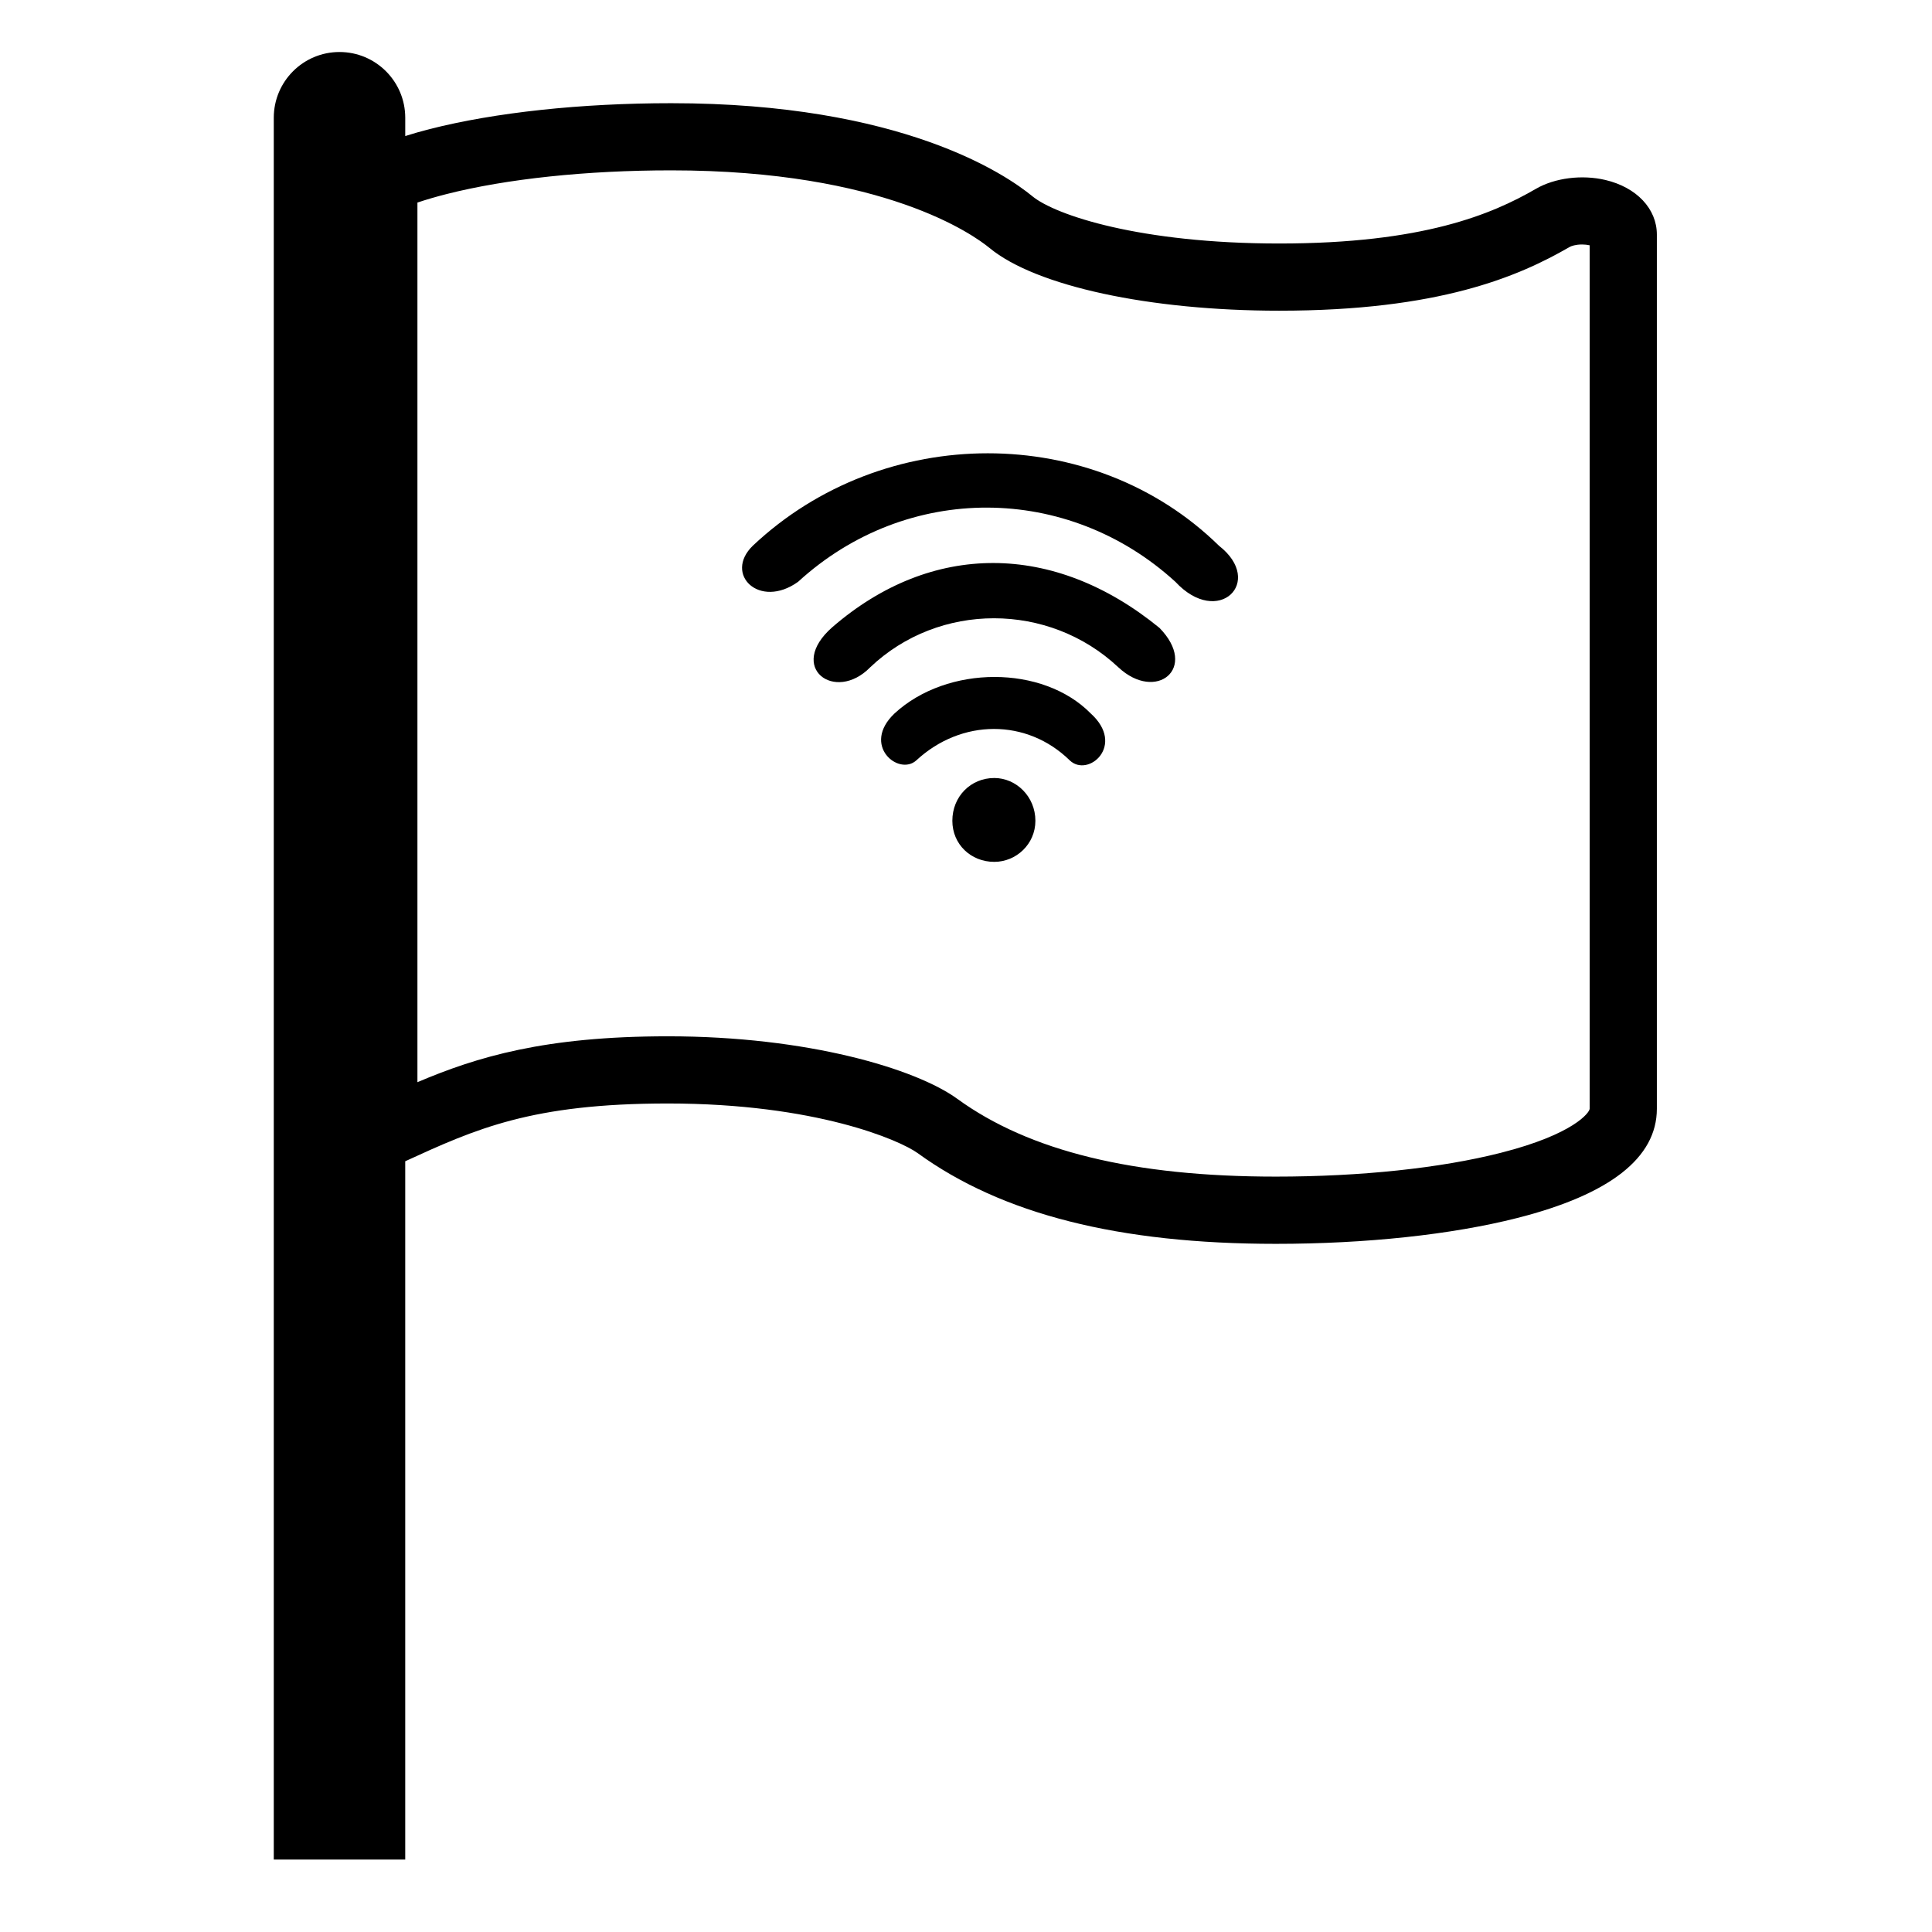 <?xml version="1.0" encoding="UTF-8"?>
<!-- Uploaded to: ICON Repo, www.svgrepo.com, Generator: ICON Repo Mixer Tools -->
<svg fill="#000000" width="800px" height="800px" version="1.1" viewBox="144 144 512 512" xmlns="http://www.w3.org/2000/svg">
 <g>
  <path d="m569.46 191.7c-6.231-1.473-13.43-0.559-18.43 2.344-11.656 6.75-29.918 14.488-68.016 14.488-36.84 0-59.32-7.5-65.441-12.535-7.016-5.785-34.676-24.648-95.691-24.648-23.887 0-46.613 2.434-63.988 6.852-2.262 0.57-4.414 1.203-6.5 1.852v-4.848c-0.004-9.621-7.805-17.422-17.422-17.422-9.621 0-17.418 7.801-17.418 17.422v461.6h34.836v-185.06c18.66-8.555 33.465-15.309 69.578-15.309 39.281 0 61.551 9.758 66.254 13.172 22.254 16.16 53.281 24.023 94.883 24.023 23.891 0 46.621-2.438 63.992-6.852 24.543-6.227 36.988-15.969 36.988-28.945v-231.67c0-6.828-5.356-12.508-13.625-14.465zm-4.184 246.13c0 0.941-4.098 6.742-23.566 11.684-15.984 4.062-37.152 6.301-59.609 6.301-37.707 0-65.316-6.742-84.414-20.617-10.992-7.981-39.684-16.574-76.719-16.566-32.551 0-50.531 5.441-66.344 12.16v-233.11c2.375-0.793 4.926-1.539 7.652-2.234 15.984-4.062 37.156-6.301 59.605-6.301 56.516 0 80.219 17.152 84.383 20.59 12.25 10.09 42.379 16.602 76.762 16.602 42.336 0 63.348-9.023 76.941-16.887 0.422-0.246 1.59-0.66 3.293-0.66 0.699 0 1.387 0.078 2.016 0.215l0.004 228.82z"/>
  <path d="m433.05 333.07c-12.668-12.891-38-12.891-51.992 0-8.891 8.449 1.109 16.668 5.773 12.441 12-11.109 29.336-11.109 40.668 0 4.887 4.668 14.887-4 5.551-12.441zm33.996-44.441c-33.324-32.672-88.883-32.672-123.55 0-7.773 7.559 1.777 16.887 12 9.559 28.891-26.445 71.555-26 100 0 11.336 12.215 23.781-0.008 11.551-9.559zm-15.77 21.773c-28-22.891-60.449-22.891-86.664-0.223-12.223 10.668 0.664 20.219 9.992 10.668 18.223-17.332 47.332-17.332 65.777 0 10 9.336 21.332 0.223 10.895-10.445zm-43.781 39.777c-6.227 0-11.113 4.887-11.113 11.332 0 6.219 4.887 10.891 11.113 10.891 5.773 0 10.895-4.664 10.895-10.891-0.004-6.445-5.113-11.332-10.895-11.332z"/>
 </g>
</svg>